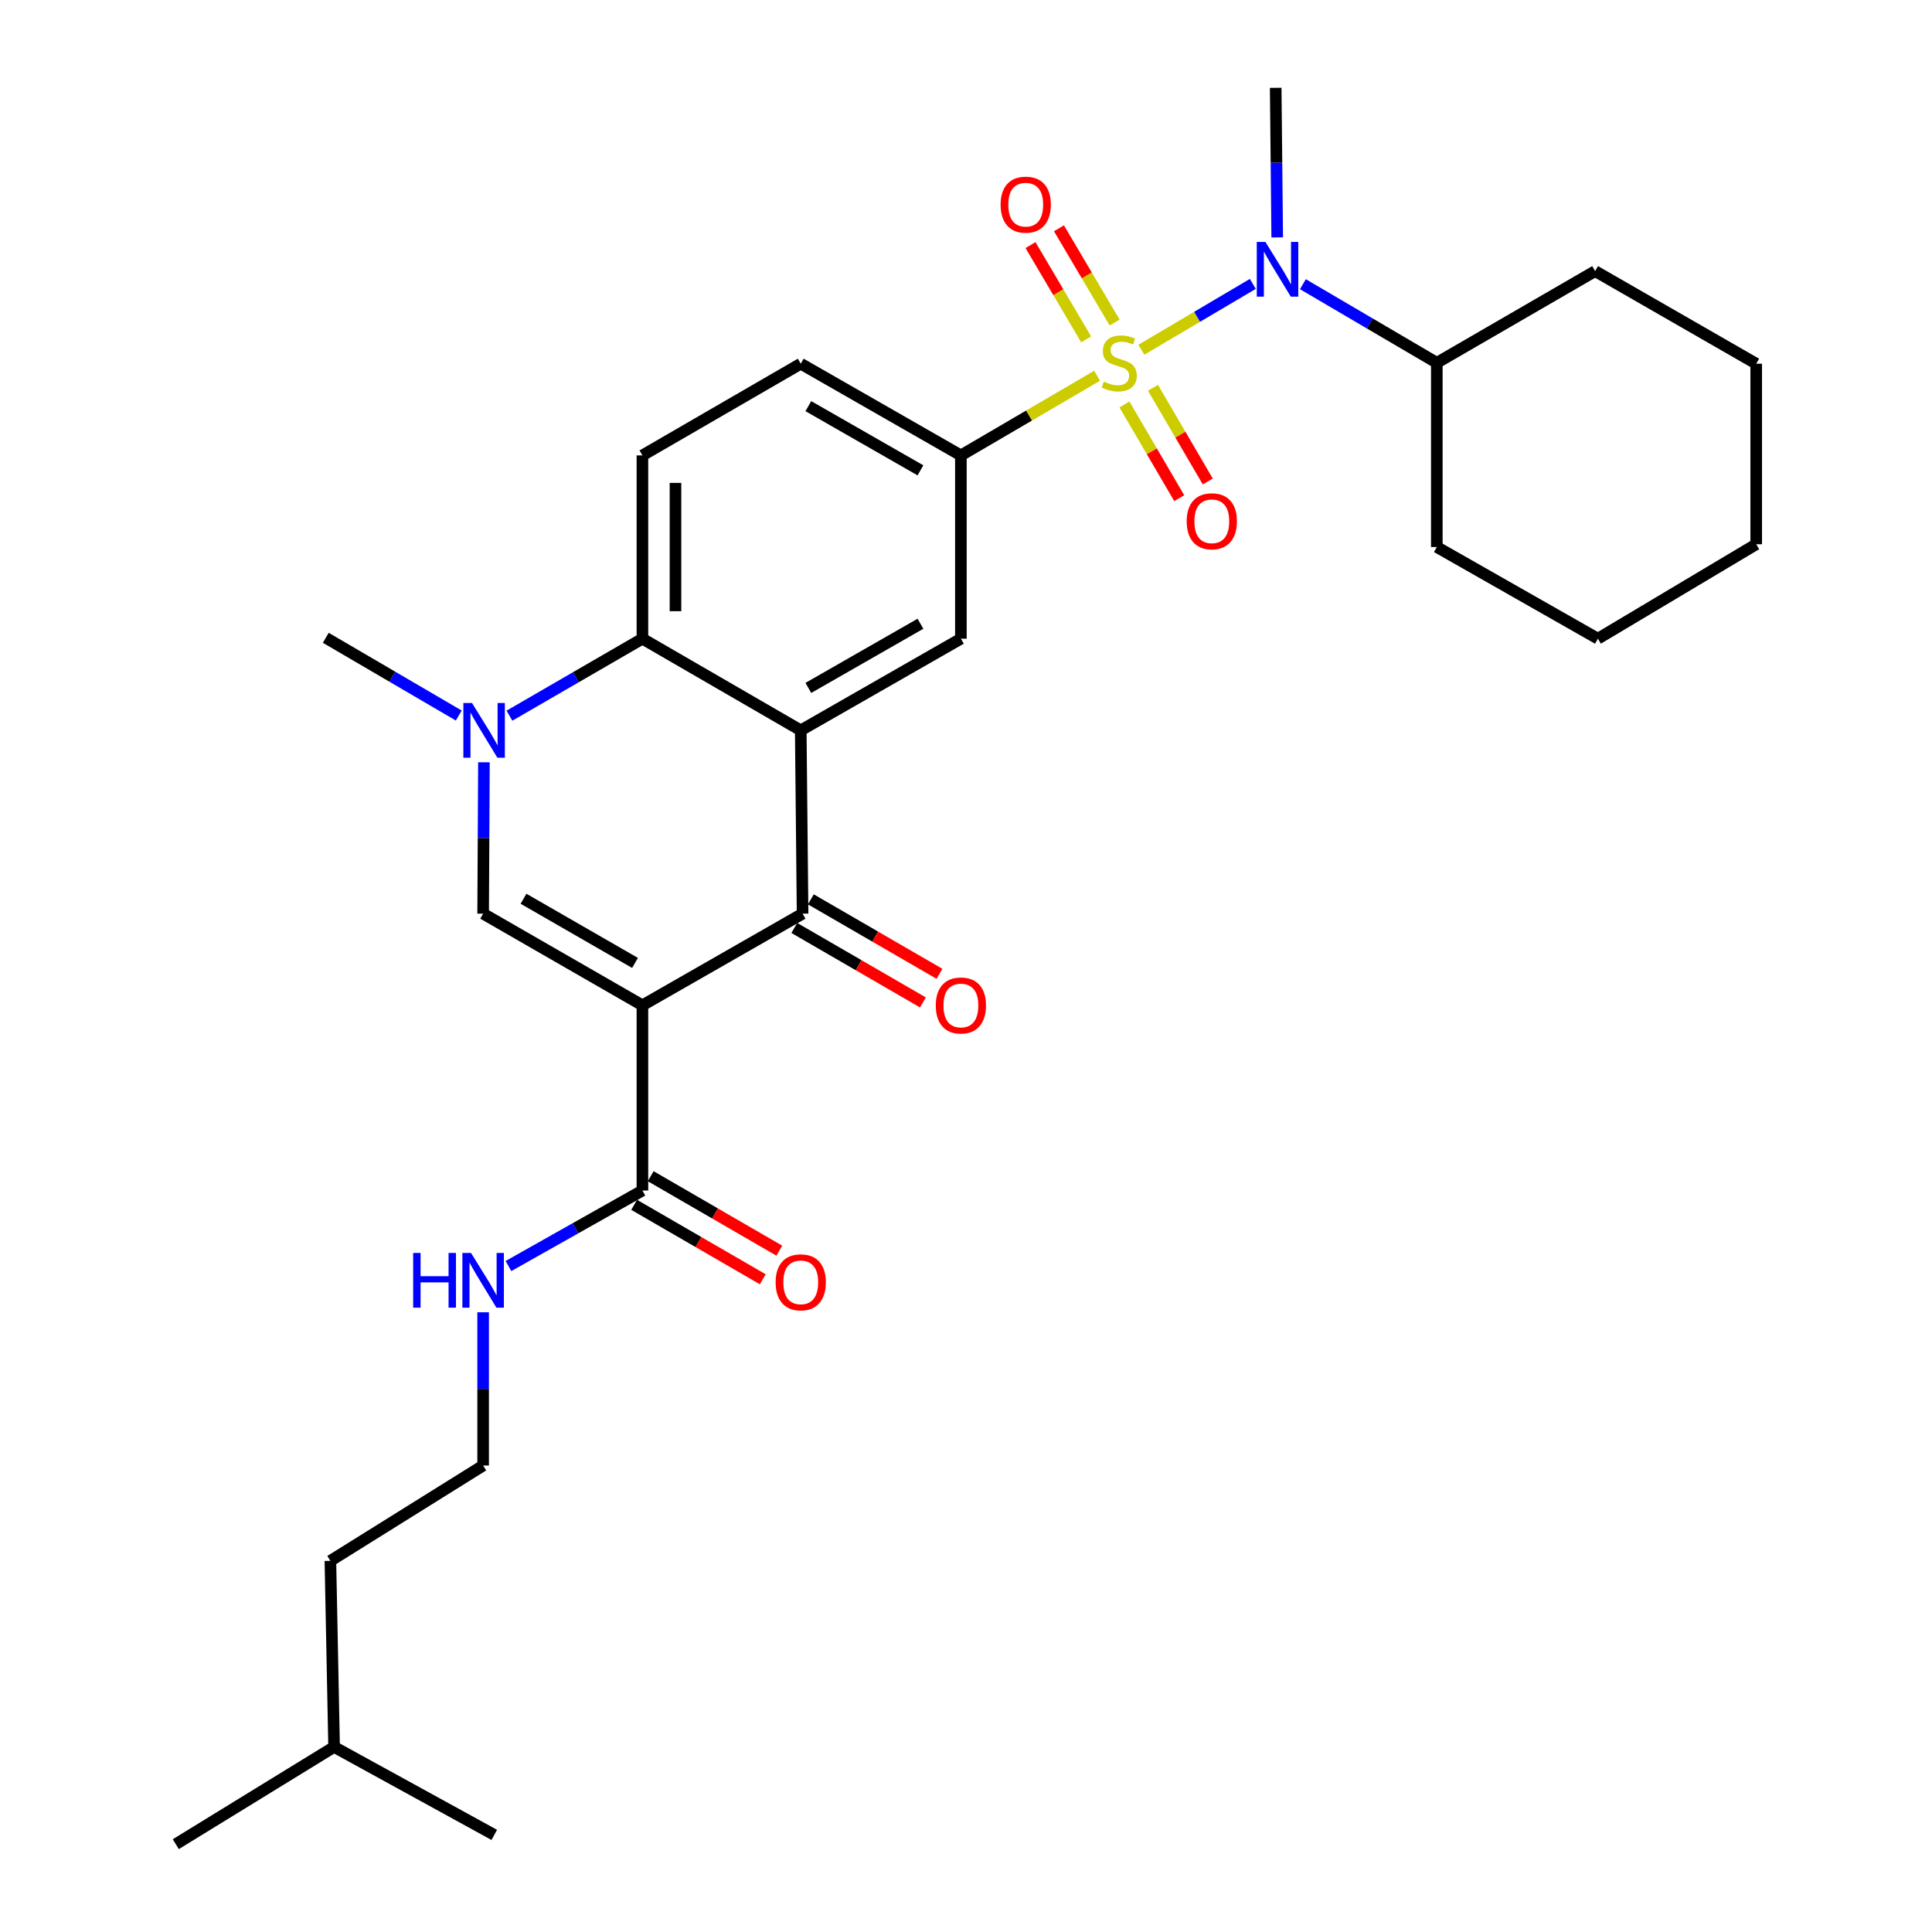<?xml version='1.0' encoding='iso-8859-1'?>
<svg version='1.1' baseProfile='full'
              xmlns='http://www.w3.org/2000/svg'
                      xmlns:rdkit='http://www.rdkit.org/xml'
                      xmlns:xlink='http://www.w3.org/1999/xlink'
                  xml:space='preserve'
width='1000px' height='1000px' viewBox='0 0 1000 1000'>
<!-- END OF HEADER -->
<rect style='opacity:1.0;fill:#FFFFFF;stroke:none' width='1000' height='1000' x='0' y='0'> </rect>
<path class='bond-6' d='M 567.855,194.486 L 532.606,215.101' style='fill:none;fill-rule:evenodd;stroke:#CCCC00;stroke-width:6px;stroke-linecap:butt;stroke-linejoin:miter;stroke-opacity:1' />
<path class='bond-6' d='M 532.606,215.101 L 497.357,235.716' style='fill:none;fill-rule:evenodd;stroke:#000000;stroke-width:6px;stroke-linecap:butt;stroke-linejoin:miter;stroke-opacity:1' />
<path class='bond-7' d='M 590.767,181.019 L 619.615,163.982' style='fill:none;fill-rule:evenodd;stroke:#CCCC00;stroke-width:6px;stroke-linecap:butt;stroke-linejoin:miter;stroke-opacity:1' />
<path class='bond-7' d='M 619.615,163.982 L 648.463,146.944' style='fill:none;fill-rule:evenodd;stroke:#0000FF;stroke-width:6px;stroke-linecap:butt;stroke-linejoin:miter;stroke-opacity:1' />
<path class='bond-10' d='M 582.013,209.359 L 596.192,233.606' style='fill:none;fill-rule:evenodd;stroke:#CCCC00;stroke-width:6px;stroke-linecap:butt;stroke-linejoin:miter;stroke-opacity:1' />
<path class='bond-10' d='M 596.192,233.606 L 610.372,257.854' style='fill:none;fill-rule:evenodd;stroke:#FF0000;stroke-width:6px;stroke-linecap:butt;stroke-linejoin:miter;stroke-opacity:1' />
<path class='bond-10' d='M 596.783,200.721 L 610.963,224.969' style='fill:none;fill-rule:evenodd;stroke:#CCCC00;stroke-width:6px;stroke-linecap:butt;stroke-linejoin:miter;stroke-opacity:1' />
<path class='bond-10' d='M 610.963,224.969 L 625.143,249.216' style='fill:none;fill-rule:evenodd;stroke:#FF0000;stroke-width:6px;stroke-linecap:butt;stroke-linejoin:miter;stroke-opacity:1' />
<path class='bond-11' d='M 576.93,166.937 L 562.525,142.546' style='fill:none;fill-rule:evenodd;stroke:#CCCC00;stroke-width:6px;stroke-linecap:butt;stroke-linejoin:miter;stroke-opacity:1' />
<path class='bond-11' d='M 562.525,142.546 L 548.119,118.155' style='fill:none;fill-rule:evenodd;stroke:#FF0000;stroke-width:6px;stroke-linecap:butt;stroke-linejoin:miter;stroke-opacity:1' />
<path class='bond-11' d='M 562.197,175.639 L 547.792,151.248' style='fill:none;fill-rule:evenodd;stroke:#CCCC00;stroke-width:6px;stroke-linecap:butt;stroke-linejoin:miter;stroke-opacity:1' />
<path class='bond-11' d='M 547.792,151.248 L 533.386,126.857' style='fill:none;fill-rule:evenodd;stroke:#FF0000;stroke-width:6px;stroke-linecap:butt;stroke-linejoin:miter;stroke-opacity:1' />
<path class='bond-0' d='M 332.515,520.352 L 415.416,472.908' style='fill:none;fill-rule:evenodd;stroke:#000000;stroke-width:6px;stroke-linecap:butt;stroke-linejoin:miter;stroke-opacity:1' />
<path class='bond-9' d='M 332.515,520.352 L 332.515,616.21' style='fill:none;fill-rule:evenodd;stroke:#000000;stroke-width:6px;stroke-linecap:butt;stroke-linejoin:miter;stroke-opacity:1' />
<path class='bond-32' d='M 332.515,520.352 L 250.07,472.908' style='fill:none;fill-rule:evenodd;stroke:#000000;stroke-width:6px;stroke-linecap:butt;stroke-linejoin:miter;stroke-opacity:1' />
<path class='bond-32' d='M 328.682,498.405 L 270.971,465.194' style='fill:none;fill-rule:evenodd;stroke:#000000;stroke-width:6px;stroke-linecap:butt;stroke-linejoin:miter;stroke-opacity:1' />
<path class='bond-1' d='M 414.466,378.029 L 497.357,330.585' style='fill:none;fill-rule:evenodd;stroke:#000000;stroke-width:6px;stroke-linecap:butt;stroke-linejoin:miter;stroke-opacity:1' />
<path class='bond-1' d='M 418.4,356.062 L 476.424,322.852' style='fill:none;fill-rule:evenodd;stroke:#000000;stroke-width:6px;stroke-linecap:butt;stroke-linejoin:miter;stroke-opacity:1' />
<path class='bond-2' d='M 414.466,378.029 L 415.416,472.908' style='fill:none;fill-rule:evenodd;stroke:#000000;stroke-width:6px;stroke-linecap:butt;stroke-linejoin:miter;stroke-opacity:1' />
<path class='bond-30' d='M 414.466,378.029 L 332.515,330.585' style='fill:none;fill-rule:evenodd;stroke:#000000;stroke-width:6px;stroke-linecap:butt;stroke-linejoin:miter;stroke-opacity:1' />
<path class='bond-13' d='M 411.129,480.312 L 444.416,499.585' style='fill:none;fill-rule:evenodd;stroke:#000000;stroke-width:6px;stroke-linecap:butt;stroke-linejoin:miter;stroke-opacity:1' />
<path class='bond-13' d='M 444.416,499.585 L 477.703,518.858' style='fill:none;fill-rule:evenodd;stroke:#FF0000;stroke-width:6px;stroke-linecap:butt;stroke-linejoin:miter;stroke-opacity:1' />
<path class='bond-13' d='M 419.703,465.504 L 452.99,484.777' style='fill:none;fill-rule:evenodd;stroke:#000000;stroke-width:6px;stroke-linecap:butt;stroke-linejoin:miter;stroke-opacity:1' />
<path class='bond-13' d='M 452.99,484.777 L 486.277,504.051' style='fill:none;fill-rule:evenodd;stroke:#FF0000;stroke-width:6px;stroke-linecap:butt;stroke-linejoin:miter;stroke-opacity:1' />
<path class='bond-3' d='M 250.07,472.908 L 250.278,433.735' style='fill:none;fill-rule:evenodd;stroke:#000000;stroke-width:6px;stroke-linecap:butt;stroke-linejoin:miter;stroke-opacity:1' />
<path class='bond-3' d='M 250.278,433.735 L 250.486,394.561' style='fill:none;fill-rule:evenodd;stroke:#0000FF;stroke-width:6px;stroke-linecap:butt;stroke-linejoin:miter;stroke-opacity:1' />
<path class='bond-4' d='M 263.681,370.44 L 298.098,350.513' style='fill:none;fill-rule:evenodd;stroke:#0000FF;stroke-width:6px;stroke-linecap:butt;stroke-linejoin:miter;stroke-opacity:1' />
<path class='bond-4' d='M 298.098,350.513 L 332.515,330.585' style='fill:none;fill-rule:evenodd;stroke:#000000;stroke-width:6px;stroke-linecap:butt;stroke-linejoin:miter;stroke-opacity:1' />
<path class='bond-18' d='M 237.46,370.363 L 203.042,350.241' style='fill:none;fill-rule:evenodd;stroke:#0000FF;stroke-width:6px;stroke-linecap:butt;stroke-linejoin:miter;stroke-opacity:1' />
<path class='bond-18' d='M 203.042,350.241 L 168.623,330.119' style='fill:none;fill-rule:evenodd;stroke:#000000;stroke-width:6px;stroke-linecap:butt;stroke-linejoin:miter;stroke-opacity:1' />
<path class='bond-5' d='M 332.515,330.585 L 332.515,235.716' style='fill:none;fill-rule:evenodd;stroke:#000000;stroke-width:6px;stroke-linecap:butt;stroke-linejoin:miter;stroke-opacity:1' />
<path class='bond-5' d='M 349.626,316.355 L 349.626,249.946' style='fill:none;fill-rule:evenodd;stroke:#000000;stroke-width:6px;stroke-linecap:butt;stroke-linejoin:miter;stroke-opacity:1' />
<path class='bond-8' d='M 497.357,235.716 L 497.357,330.585' style='fill:none;fill-rule:evenodd;stroke:#000000;stroke-width:6px;stroke-linecap:butt;stroke-linejoin:miter;stroke-opacity:1' />
<path class='bond-14' d='M 497.357,235.716 L 414.466,188.253' style='fill:none;fill-rule:evenodd;stroke:#000000;stroke-width:6px;stroke-linecap:butt;stroke-linejoin:miter;stroke-opacity:1' />
<path class='bond-14' d='M 476.421,243.445 L 418.397,210.221' style='fill:none;fill-rule:evenodd;stroke:#000000;stroke-width:6px;stroke-linecap:butt;stroke-linejoin:miter;stroke-opacity:1' />
<path class='bond-16' d='M 674.379,147.099 L 709.037,167.443' style='fill:none;fill-rule:evenodd;stroke:#0000FF;stroke-width:6px;stroke-linecap:butt;stroke-linejoin:miter;stroke-opacity:1' />
<path class='bond-16' d='M 709.037,167.443 L 743.694,187.787' style='fill:none;fill-rule:evenodd;stroke:#000000;stroke-width:6px;stroke-linecap:butt;stroke-linejoin:miter;stroke-opacity:1' />
<path class='bond-19' d='M 661.082,122.884 L 660.69,84.169' style='fill:none;fill-rule:evenodd;stroke:#0000FF;stroke-width:6px;stroke-linecap:butt;stroke-linejoin:miter;stroke-opacity:1' />
<path class='bond-19' d='M 660.69,84.169 L 660.299,45.455' style='fill:none;fill-rule:evenodd;stroke:#000000;stroke-width:6px;stroke-linecap:butt;stroke-linejoin:miter;stroke-opacity:1' />
<path class='bond-15' d='M 328.229,623.615 L 361.521,642.884' style='fill:none;fill-rule:evenodd;stroke:#000000;stroke-width:6px;stroke-linecap:butt;stroke-linejoin:miter;stroke-opacity:1' />
<path class='bond-15' d='M 361.521,642.884 L 394.813,662.154' style='fill:none;fill-rule:evenodd;stroke:#FF0000;stroke-width:6px;stroke-linecap:butt;stroke-linejoin:miter;stroke-opacity:1' />
<path class='bond-15' d='M 336.801,608.806 L 370.092,628.076' style='fill:none;fill-rule:evenodd;stroke:#000000;stroke-width:6px;stroke-linecap:butt;stroke-linejoin:miter;stroke-opacity:1' />
<path class='bond-15' d='M 370.092,628.076 L 403.384,647.345' style='fill:none;fill-rule:evenodd;stroke:#FF0000;stroke-width:6px;stroke-linecap:butt;stroke-linejoin:miter;stroke-opacity:1' />
<path class='bond-17' d='M 332.515,616.21 L 297.845,635.753' style='fill:none;fill-rule:evenodd;stroke:#000000;stroke-width:6px;stroke-linecap:butt;stroke-linejoin:miter;stroke-opacity:1' />
<path class='bond-17' d='M 297.845,635.753 L 263.176,655.297' style='fill:none;fill-rule:evenodd;stroke:#0000FF;stroke-width:6px;stroke-linecap:butt;stroke-linejoin:miter;stroke-opacity:1' />
<path class='bond-12' d='M 332.515,235.716 L 414.466,188.253' style='fill:none;fill-rule:evenodd;stroke:#000000;stroke-width:6px;stroke-linecap:butt;stroke-linejoin:miter;stroke-opacity:1' />
<path class='bond-21' d='M 743.694,187.787 L 825.635,140.333' style='fill:none;fill-rule:evenodd;stroke:#000000;stroke-width:6px;stroke-linecap:butt;stroke-linejoin:miter;stroke-opacity:1' />
<path class='bond-22' d='M 743.694,187.787 L 743.694,283.141' style='fill:none;fill-rule:evenodd;stroke:#000000;stroke-width:6px;stroke-linecap:butt;stroke-linejoin:miter;stroke-opacity:1' />
<path class='bond-20' d='M 250.07,679.241 L 250.07,718.897' style='fill:none;fill-rule:evenodd;stroke:#0000FF;stroke-width:6px;stroke-linecap:butt;stroke-linejoin:miter;stroke-opacity:1' />
<path class='bond-20' d='M 250.07,718.897 L 250.07,758.552' style='fill:none;fill-rule:evenodd;stroke:#000000;stroke-width:6px;stroke-linecap:butt;stroke-linejoin:miter;stroke-opacity:1' />
<path class='bond-23' d='M 250.07,758.552 L 171.009,807.897' style='fill:none;fill-rule:evenodd;stroke:#000000;stroke-width:6px;stroke-linecap:butt;stroke-linejoin:miter;stroke-opacity:1' />
<path class='bond-28' d='M 825.635,140.333 L 909.012,188.253' style='fill:none;fill-rule:evenodd;stroke:#000000;stroke-width:6px;stroke-linecap:butt;stroke-linejoin:miter;stroke-opacity:1' />
<path class='bond-27' d='M 743.694,283.141 L 827.071,330.585' style='fill:none;fill-rule:evenodd;stroke:#000000;stroke-width:6px;stroke-linecap:butt;stroke-linejoin:miter;stroke-opacity:1' />
<path class='bond-24' d='M 171.009,807.897 L 172.929,904.212' style='fill:none;fill-rule:evenodd;stroke:#000000;stroke-width:6px;stroke-linecap:butt;stroke-linejoin:miter;stroke-opacity:1' />
<path class='bond-25' d='M 172.929,904.212 L 90.988,954.545' style='fill:none;fill-rule:evenodd;stroke:#000000;stroke-width:6px;stroke-linecap:butt;stroke-linejoin:miter;stroke-opacity:1' />
<path class='bond-26' d='M 172.929,904.212 L 255.84,949.745' style='fill:none;fill-rule:evenodd;stroke:#000000;stroke-width:6px;stroke-linecap:butt;stroke-linejoin:miter;stroke-opacity:1' />
<path class='bond-29' d='M 827.071,330.585 L 909.012,281.706' style='fill:none;fill-rule:evenodd;stroke:#000000;stroke-width:6px;stroke-linecap:butt;stroke-linejoin:miter;stroke-opacity:1' />
<path class='bond-31' d='M 909.012,188.253 L 909.012,281.706' style='fill:none;fill-rule:evenodd;stroke:#000000;stroke-width:6px;stroke-linecap:butt;stroke-linejoin:miter;stroke-opacity:1' />
<path  class='atom-0' d='M 571.308 197.507
Q 571.628 197.627, 572.948 198.187
Q 574.268 198.747, 575.708 199.107
Q 577.188 199.427, 578.628 199.427
Q 581.308 199.427, 582.868 198.147
Q 584.428 196.827, 584.428 194.547
Q 584.428 192.987, 583.628 192.027
Q 582.868 191.067, 581.668 190.547
Q 580.468 190.027, 578.468 189.427
Q 575.948 188.667, 574.428 187.947
Q 572.948 187.227, 571.868 185.707
Q 570.828 184.187, 570.828 181.627
Q 570.828 178.067, 573.228 175.867
Q 575.668 173.667, 580.468 173.667
Q 583.748 173.667, 587.468 175.227
L 586.548 178.307
Q 583.148 176.907, 580.588 176.907
Q 577.828 176.907, 576.308 178.067
Q 574.788 179.187, 574.828 181.147
Q 574.828 182.667, 575.588 183.587
Q 576.388 184.507, 577.508 185.027
Q 578.668 185.547, 580.588 186.147
Q 583.148 186.947, 584.668 187.747
Q 586.188 188.547, 587.268 190.187
Q 588.388 191.787, 588.388 194.547
Q 588.388 198.467, 585.748 200.587
Q 583.148 202.667, 578.788 202.667
Q 576.268 202.667, 574.348 202.107
Q 572.468 201.587, 570.228 200.667
L 571.308 197.507
' fill='#CCCC00'/>
<path  class='atom-5' d='M 244.314 363.869
L 253.594 378.869
Q 254.514 380.349, 255.994 383.029
Q 257.474 385.709, 257.554 385.869
L 257.554 363.869
L 261.314 363.869
L 261.314 392.189
L 257.434 392.189
L 247.474 375.789
Q 246.314 373.869, 245.074 371.669
Q 243.874 369.469, 243.514 368.789
L 243.514 392.189
L 239.834 392.189
L 239.834 363.869
L 244.314 363.869
' fill='#0000FF'/>
<path  class='atom-8' d='M 654.989 125.232
L 664.269 140.232
Q 665.189 141.712, 666.669 144.392
Q 668.149 147.072, 668.229 147.232
L 668.229 125.232
L 671.989 125.232
L 671.989 153.552
L 668.109 153.552
L 658.149 137.152
Q 656.989 135.232, 655.749 133.032
Q 654.549 130.832, 654.189 130.152
L 654.189 153.552
L 650.509 153.552
L 650.509 125.232
L 654.989 125.232
' fill='#0000FF'/>
<path  class='atom-11' d='M 614.227 269.808
Q 614.227 263.008, 617.587 259.208
Q 620.947 255.408, 627.227 255.408
Q 633.507 255.408, 636.867 259.208
Q 640.227 263.008, 640.227 269.808
Q 640.227 276.688, 636.827 280.608
Q 633.427 284.488, 627.227 284.488
Q 620.987 284.488, 617.587 280.608
Q 614.227 276.728, 614.227 269.808
M 627.227 281.288
Q 631.547 281.288, 633.867 278.408
Q 636.227 275.488, 636.227 269.808
Q 636.227 264.248, 633.867 261.448
Q 631.547 258.608, 627.227 258.608
Q 622.907 258.608, 620.547 261.408
Q 618.227 264.208, 618.227 269.808
Q 618.227 275.528, 620.547 278.408
Q 622.907 281.288, 627.227 281.288
' fill='#FF0000'/>
<path  class='atom-12' d='M 517.913 105.926
Q 517.913 99.126, 521.273 95.326
Q 524.633 91.526, 530.913 91.526
Q 537.193 91.526, 540.553 95.326
Q 543.913 99.126, 543.913 105.926
Q 543.913 112.806, 540.513 116.726
Q 537.113 120.606, 530.913 120.606
Q 524.673 120.606, 521.273 116.726
Q 517.913 112.846, 517.913 105.926
M 530.913 117.406
Q 535.233 117.406, 537.553 114.526
Q 539.913 111.606, 539.913 105.926
Q 539.913 100.366, 537.553 97.566
Q 535.233 94.726, 530.913 94.726
Q 526.593 94.726, 524.233 97.526
Q 521.913 100.326, 521.913 105.926
Q 521.913 111.646, 524.233 114.526
Q 526.593 117.406, 530.913 117.406
' fill='#FF0000'/>
<path  class='atom-14' d='M 484.357 520.432
Q 484.357 513.632, 487.717 509.832
Q 491.077 506.032, 497.357 506.032
Q 503.637 506.032, 506.997 509.832
Q 510.357 513.632, 510.357 520.432
Q 510.357 527.312, 506.957 531.232
Q 503.557 535.112, 497.357 535.112
Q 491.117 535.112, 487.717 531.232
Q 484.357 527.352, 484.357 520.432
M 497.357 531.912
Q 501.677 531.912, 503.997 529.032
Q 506.357 526.112, 506.357 520.432
Q 506.357 514.872, 503.997 512.072
Q 501.677 509.232, 497.357 509.232
Q 493.037 509.232, 490.677 512.032
Q 488.357 514.832, 488.357 520.432
Q 488.357 526.152, 490.677 529.032
Q 493.037 531.912, 497.357 531.912
' fill='#FF0000'/>
<path  class='atom-16' d='M 401.466 663.725
Q 401.466 656.925, 404.826 653.125
Q 408.186 649.325, 414.466 649.325
Q 420.746 649.325, 424.106 653.125
Q 427.466 656.925, 427.466 663.725
Q 427.466 670.605, 424.066 674.525
Q 420.666 678.405, 414.466 678.405
Q 408.226 678.405, 404.826 674.525
Q 401.466 670.645, 401.466 663.725
M 414.466 675.205
Q 418.786 675.205, 421.106 672.325
Q 423.466 669.405, 423.466 663.725
Q 423.466 658.165, 421.106 655.365
Q 418.786 652.525, 414.466 652.525
Q 410.146 652.525, 407.786 655.325
Q 405.466 658.125, 405.466 663.725
Q 405.466 669.445, 407.786 672.325
Q 410.146 675.205, 414.466 675.205
' fill='#FF0000'/>
<path  class='atom-18' d='M 213.85 648.525
L 217.69 648.525
L 217.69 660.565
L 232.17 660.565
L 232.17 648.525
L 236.01 648.525
L 236.01 676.845
L 232.17 676.845
L 232.17 663.765
L 217.69 663.765
L 217.69 676.845
L 213.85 676.845
L 213.85 648.525
' fill='#0000FF'/>
<path  class='atom-18' d='M 243.81 648.525
L 253.09 663.525
Q 254.01 665.005, 255.49 667.685
Q 256.97 670.365, 257.05 670.525
L 257.05 648.525
L 260.81 648.525
L 260.81 676.845
L 256.93 676.845
L 246.97 660.445
Q 245.81 658.525, 244.57 656.325
Q 243.37 654.125, 243.01 653.445
L 243.01 676.845
L 239.33 676.845
L 239.33 648.525
L 243.81 648.525
' fill='#0000FF'/>
</svg>
